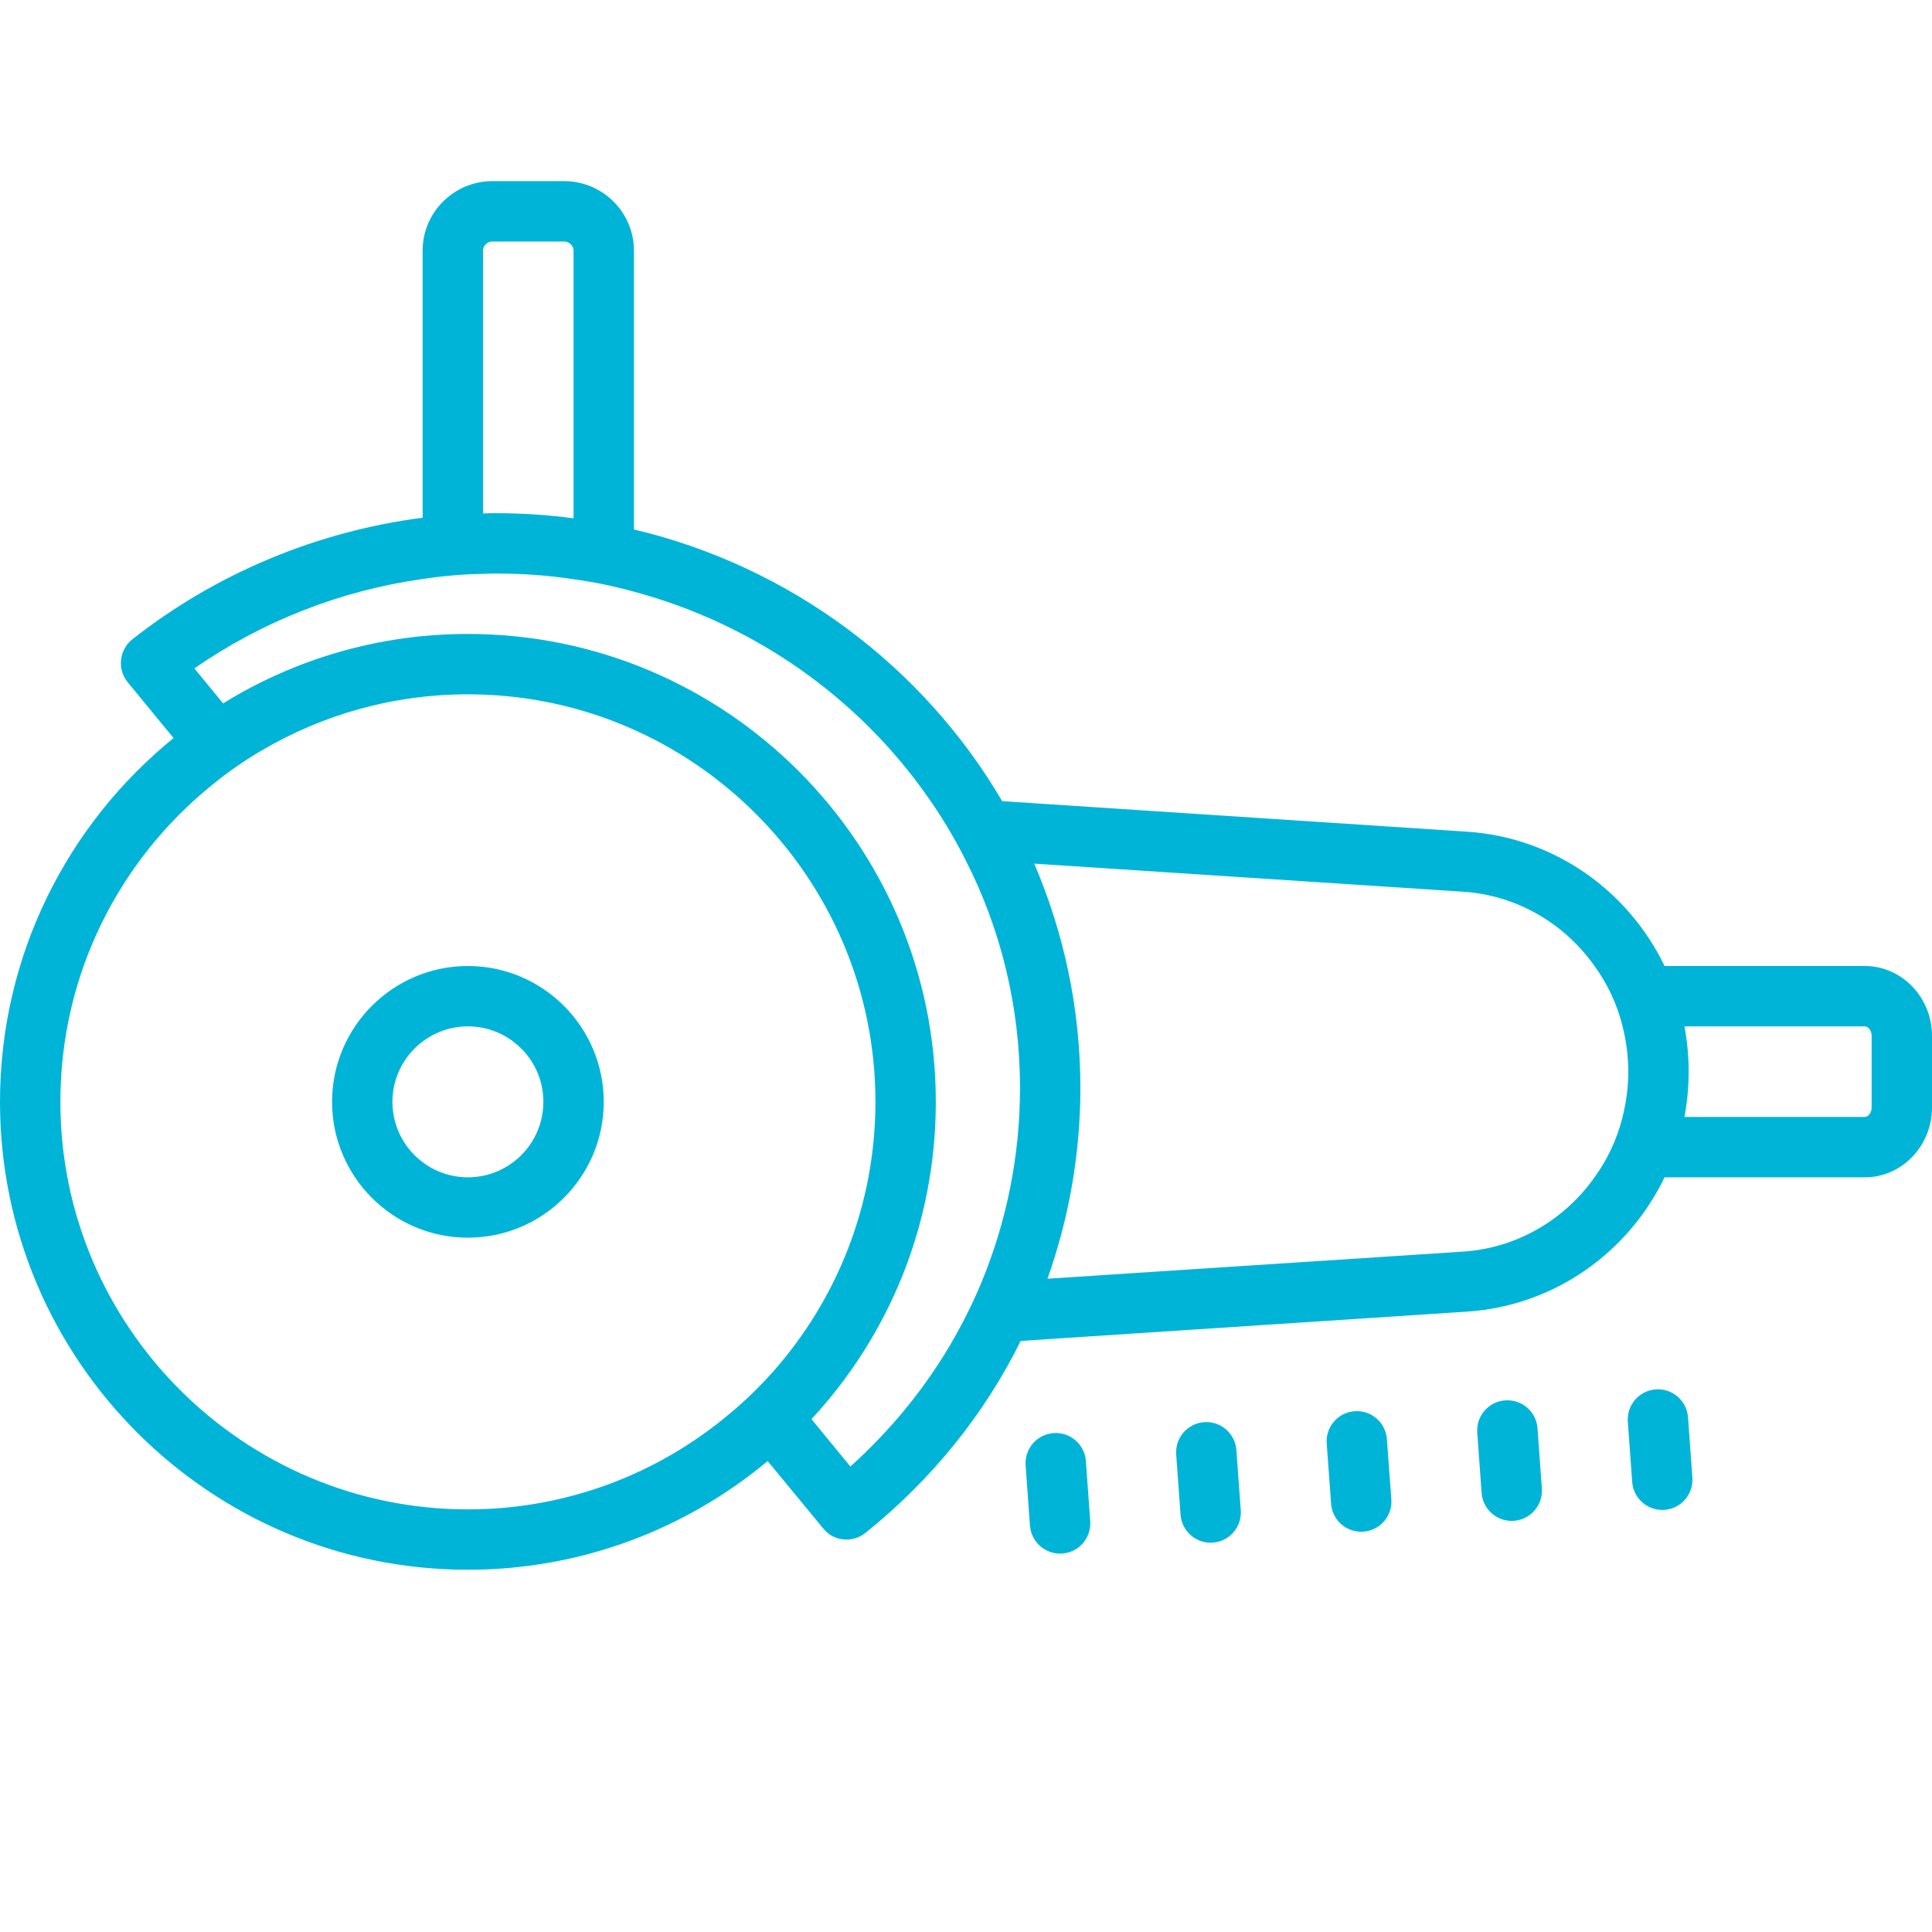<svg xmlns="http://www.w3.org/2000/svg" fill="#00b4d8" viewBox="0 0 64 64" width="64px" height="64px"><path d="M 16.311 6 C 15.041 6 14 7.031 14 8.301 L 14 17.15 C 10.51 17.6 7.161 18.99 4.381 21.18 C 4.171 21.35 4.04 21.589 4.01 21.859 C 3.98 22.129 4.06 22.39 4.23 22.6 L 5.75 24.449 C 2.24 27.299 5.9211895e-16 31.64 0 36.5 C 0 45.05 6.95 52 15.5 52 C 19.28 52 22.74 50.64 25.43 48.4 L 27.27 50.631 C 27.47 50.881 27.749 51 28.039 51 C 28.259 51 28.48 50.929 28.67 50.779 C 30.87 49.009 32.611 46.85 33.811 44.42 L 48.6 43.449 C 51.49 43.259 53.941 41.49 55.141 39 L 61.779 39 C 62.999 39 64 37.959 64 36.689 L 64 34.311 C 64 33.041 62.999 32 61.779 32 L 55.141 32 C 53.941 29.51 51.49 27.741 48.6 27.551 L 33.199 26.539 C 30.589 22.089 26.2 18.769 21 17.539 L 21 8.301 C 21 7.031 19.959 6 18.689 6 L 16.311 6 z M 16.311 8 L 18.689 8 C 18.859 8 19 8.141 19 8.301 L 19 17.17 C 18.17 17.06 17.319 17 16.449 17 C 16.299 17 16.15 17 16 17.01 L 16 8.301 C 16 8.141 16.141 8 16.311 8 z M 16.449 19 C 17.319 19 18.17 19.059 19 19.189 C 19.68 19.279 20.35 19.42 21 19.6 C 24.99 20.67 28.421 23.109 30.711 26.369 C 31.181 27.029 31.601 27.731 31.971 28.461 C 33.141 30.741 33.789 33.319 33.789 36.039 C 33.789 38.299 33.34 40.49 32.5 42.51 C 32.2 43.23 31.851 43.91 31.461 44.58 C 30.581 46.06 29.48 47.4 28.17 48.58 L 26.881 47.01 C 29.441 44.25 31 40.56 31 36.5 C 31 27.95 24.05 21 15.5 21 C 12.53 21 9.751 21.841 7.391 23.301 L 6.439 22.141 C 8.689 20.581 11.29 19.56 14 19.18 C 14.66 19.08 15.33 19.02 16 19.01 C 16.15 19 16.299 19 16.449 19 z M 15.5 23 C 22.94 23 29 29.06 29 36.5 C 29 39.93 27.71 43.069 25.6 45.449 C 25.15 45.949 24.67 46.42 24.16 46.84 C 21.82 48.81 18.79 50 15.5 50 C 8.06 50 2 43.94 2 36.5 C 2 32.26 3.959 28.48 7.029 26 C 7.539 25.58 8.09 25.199 8.67 24.859 C 10.68 23.679 13.01 23 15.5 23 z M 34.26 28.609 L 48.471 29.539 C 50.271 29.659 51.84 30.61 52.82 32 C 53.25 32.59 53.57 33.27 53.75 34 C 53.87 34.48 53.939 34.98 53.939 35.5 C 53.939 36.02 53.87 36.52 53.75 37 C 53.57 37.73 53.25 38.41 52.82 39 C 51.84 40.39 50.271 41.341 48.471 41.461 L 34.699 42.359 C 35.409 40.359 35.789 38.229 35.789 36.039 C 35.789 33.409 35.24 30.889 34.26 28.609 z M 15.5 32 C 13.019 32 11 34.019 11 36.5 C 11 38.981 13.019 41 15.5 41 C 17.981 41 20 38.981 20 36.5 C 20 34.019 17.981 32 15.5 32 z M 15.5 34 C 16.879 34 18 35.121 18 36.5 C 18 37.879 16.879 39 15.5 39 C 14.121 39 13 37.879 13 36.5 C 13 35.121 14.121 34 15.5 34 z M 55.801 34 L 61.779 34 C 61.879 34 62 34.131 62 34.311 L 62 36.689 C 62 36.869 61.879 37 61.779 37 L 55.801 37 C 55.891 36.51 55.939 36.01 55.939 35.5 C 55.939 34.99 55.891 34.49 55.801 34 z M 54.848 46.025 C 54.297 46.065 53.884 46.545 53.924 47.096 L 54.068 49.092 C 54.108 49.643 54.588 50.056 55.139 50.016 C 55.69 49.976 56.102 49.496 56.062 48.945 L 55.918 46.951 C 55.878 46.4 55.399 45.985 54.848 46.025 z M 49.861 46.389 C 49.31 46.429 48.896 46.906 48.936 47.457 L 49.08 49.453 C 49.12 50.003 49.599 50.419 50.15 50.379 C 50.701 50.339 51.116 49.86 51.076 49.309 L 50.932 47.312 C 50.892 46.761 50.412 46.349 49.861 46.389 z M 44.873 46.748 C 44.322 46.788 43.909 47.267 43.949 47.818 L 44.094 49.814 C 44.134 50.365 44.613 50.778 45.164 50.738 C 45.715 50.698 46.13 50.221 46.09 49.67 L 45.943 47.674 C 45.903 47.123 45.424 46.708 44.873 46.748 z M 39.887 47.111 C 39.336 47.151 38.923 47.631 38.963 48.182 L 39.107 50.176 C 39.148 50.726 39.627 51.141 40.178 51.102 C 40.729 51.062 41.142 50.582 41.102 50.031 L 40.957 48.035 C 40.917 47.484 40.438 47.071 39.887 47.111 z M 34.9 47.473 C 34.349 47.513 33.935 47.992 33.975 48.543 L 34.119 50.537 C 34.16 51.088 34.638 51.503 35.189 51.463 C 35.74 51.423 36.155 50.944 36.115 50.393 L 35.971 48.396 C 35.931 47.845 35.451 47.433 34.9 47.473 z"></path></svg>